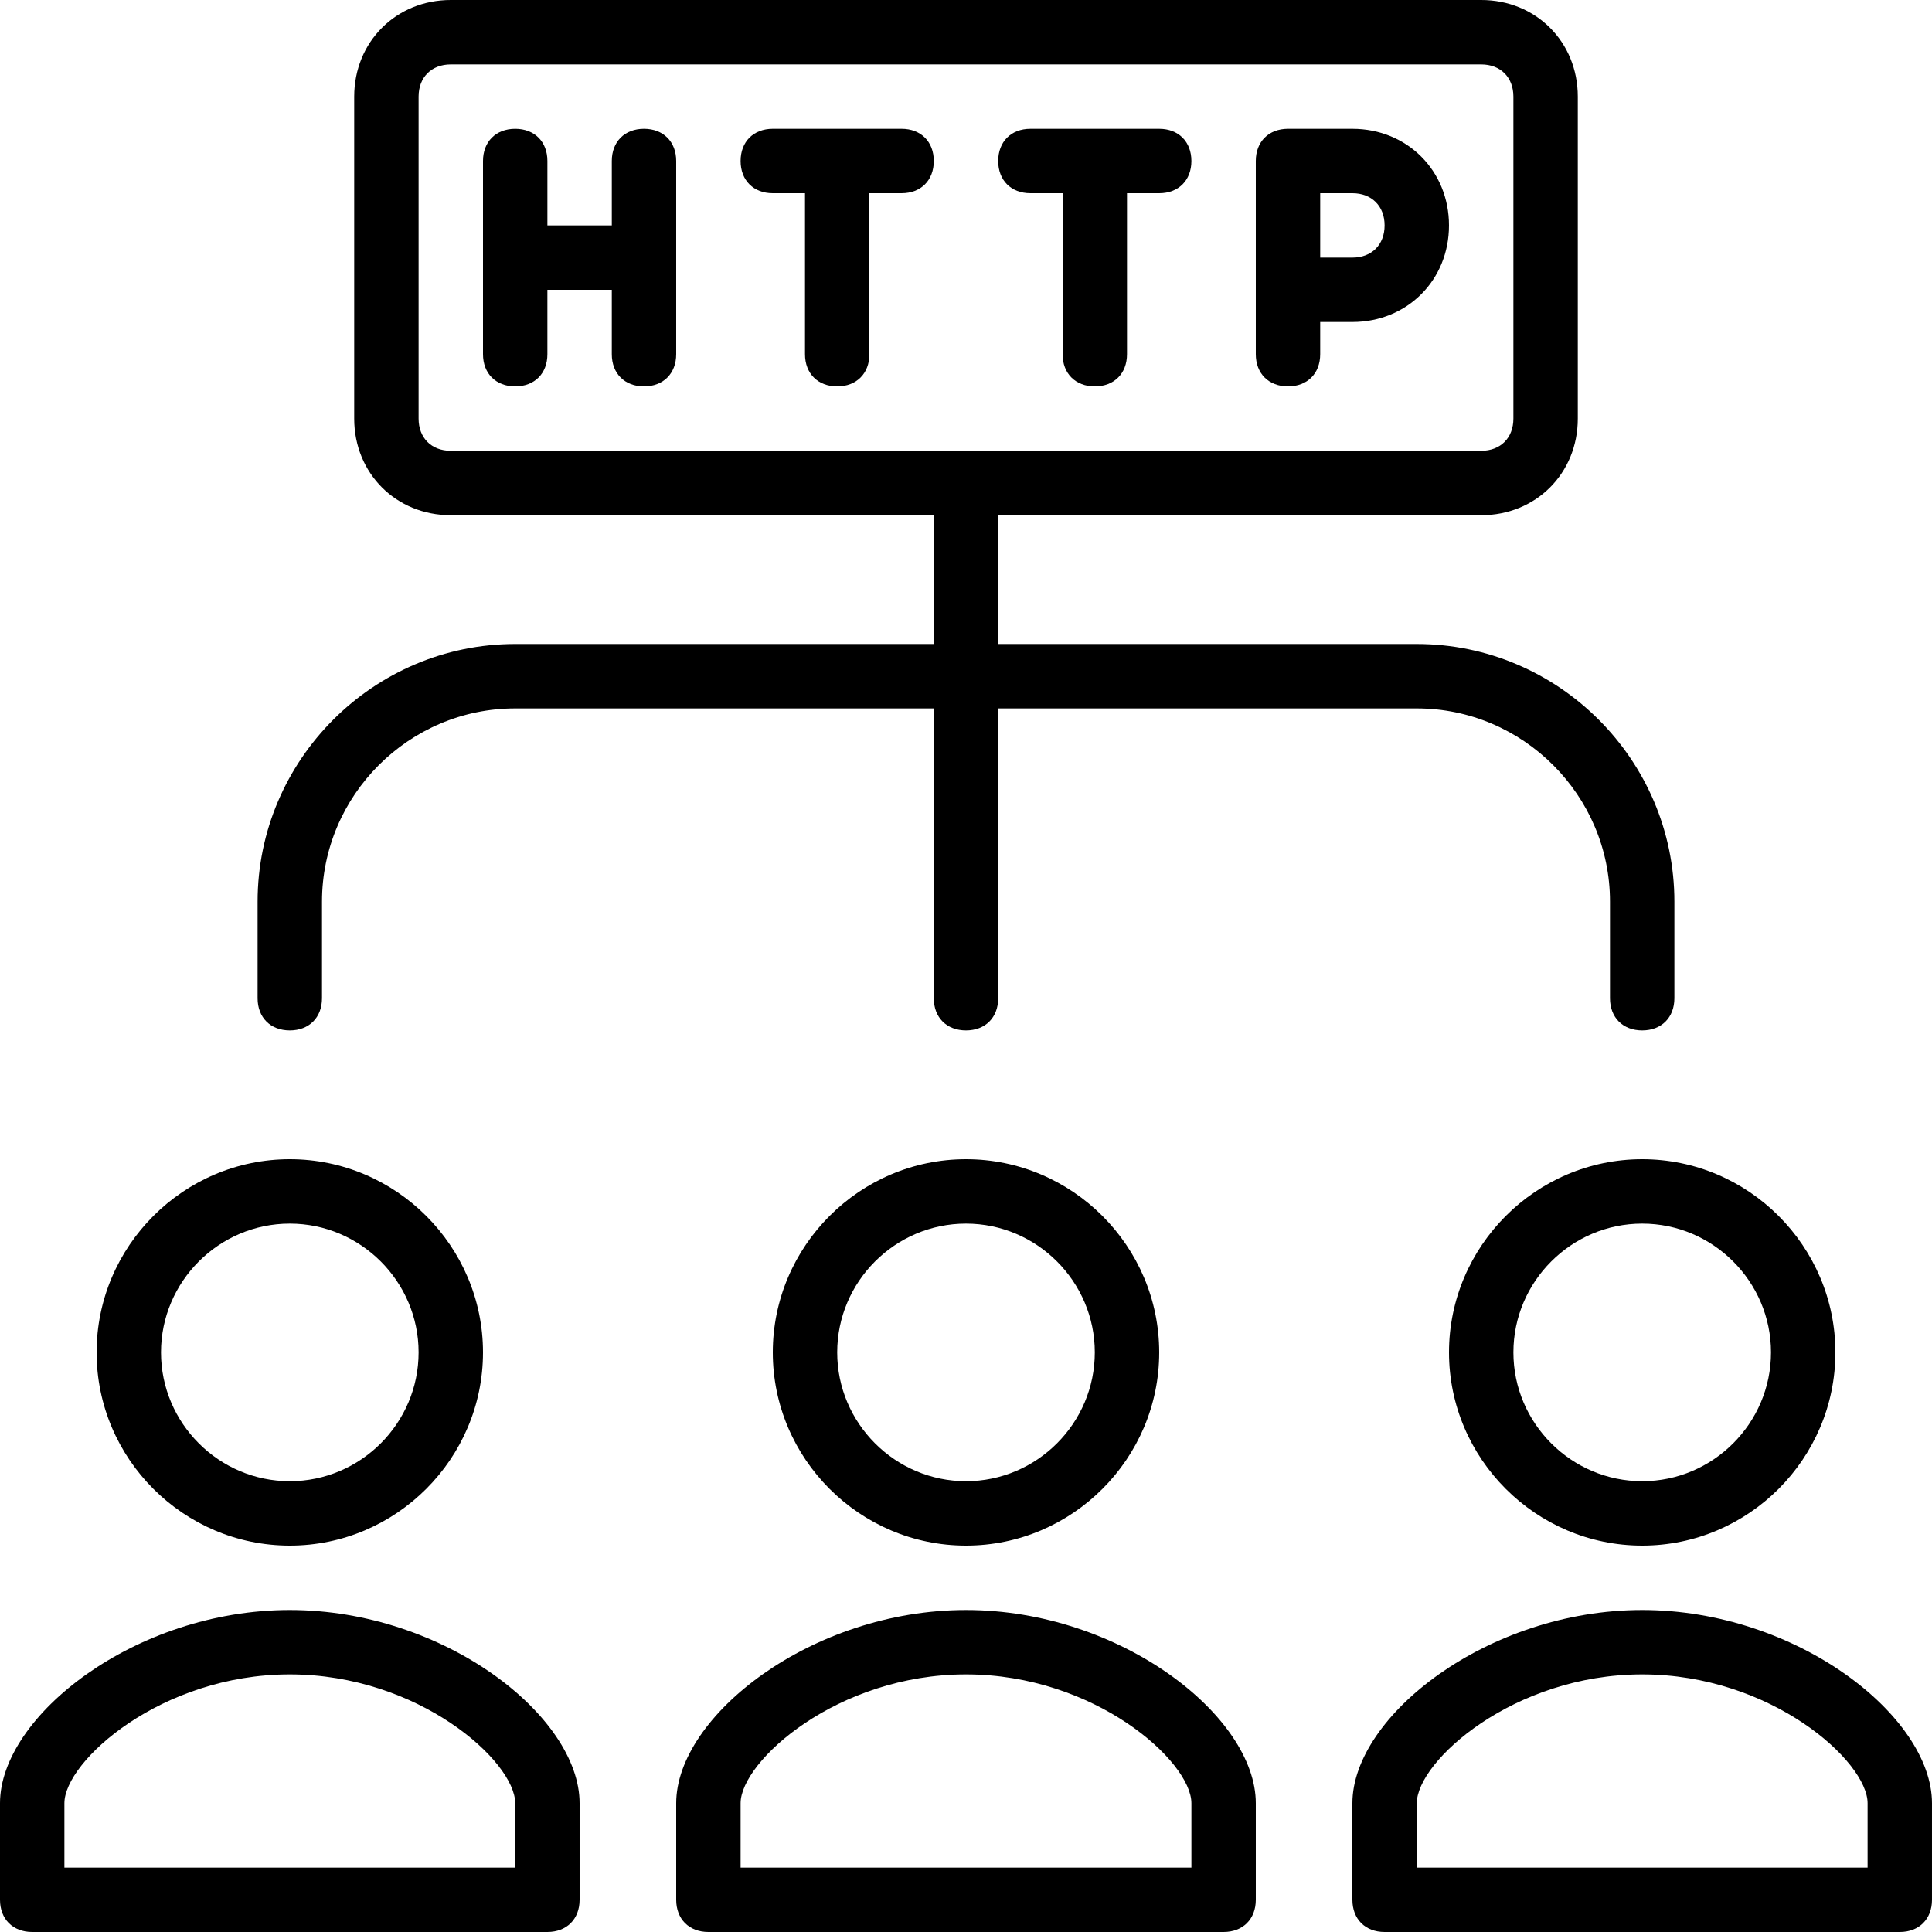 <?xml version="1.0" encoding="iso-8859-1"?>
<!-- Uploaded to: SVG Repo, www.svgrepo.com, Generator: SVG Repo Mixer Tools -->
<svg fill="#000000" height="800px" width="800px" version="1.1" id="Layer_1" xmlns="http://www.w3.org/2000/svg" xmlns:xlink="http://www.w3.org/1999/xlink" 
	 viewBox="0 0 512 512" xml:space="preserve">
<g transform="translate(1 1)">
	<g>
		<g>
			<path d="M75.8,408.6c28.16,0,51.2-23.04,51.2-51.2s-23.04-51.2-51.2-51.2c-28.16,0-51.2,23.04-51.2,51.2S47.64,408.6,75.8,408.6z
				 M75.8,323.267c18.773,0,34.133,15.36,34.133,34.133c0,18.773-15.36,34.133-34.133,34.133c-18.773,0-34.133-15.36-34.133-34.133
				C41.667,338.627,57.027,323.267,75.8,323.267z"/>
			<path d="M75.8,425.667c-40.96,0-76.8,28.16-76.8,51.2v25.6c0,5.12,3.413,8.533,8.533,8.533h136.533
				c5.12,0,8.533-3.413,8.533-8.533v-25.6C152.6,453.827,116.76,425.667,75.8,425.667z M135.533,493.933H16.067v-17.067
				c0-11.093,25.6-34.133,59.733-34.133c34.133,0,59.733,23.04,59.733,34.133V493.933z"/>
			<path d="M203.8,357.4c0,28.16,23.04,51.2,51.2,51.2c28.16,0,51.2-23.04,51.2-51.2s-23.04-51.2-51.2-51.2
				C226.84,306.2,203.8,329.24,203.8,357.4z M289.133,357.4c0,18.773-15.36,34.133-34.133,34.133
				c-18.773,0-34.133-15.36-34.133-34.133c0-18.773,15.36-34.133,34.133-34.133C273.773,323.267,289.133,338.627,289.133,357.4z"/>
			<path d="M255,425.667c-40.96,0-76.8,28.16-76.8,51.2v25.6c0,5.12,3.413,8.533,8.533,8.533h136.533
				c5.12,0,8.533-3.413,8.533-8.533v-25.6C331.8,453.827,295.96,425.667,255,425.667z M314.733,493.933H195.267v-17.067
				c0-11.093,25.6-34.133,59.733-34.133c34.133,0,59.733,23.04,59.733,34.133V493.933z"/>
			<path d="M383,357.4c0,28.16,23.04,51.2,51.2,51.2c28.16,0,51.2-23.04,51.2-51.2s-23.04-51.2-51.2-51.2
				C406.04,306.2,383,329.24,383,357.4z M468.333,357.4c0,18.773-15.36,34.133-34.133,34.133c-18.773,0-34.133-15.36-34.133-34.133
				c0-18.773,15.36-34.133,34.133-34.133C452.973,323.267,468.333,338.627,468.333,357.4z"/>
			<path d="M434.2,425.667c-40.96,0-76.8,28.16-76.8,51.2v25.6c0,5.12,3.413,8.533,8.533,8.533h136.533
				c5.12,0,8.533-3.413,8.533-8.533v-25.6C511,453.827,475.16,425.667,434.2,425.667z M493.933,493.933H374.467v-17.067
				c0-11.093,25.6-34.133,59.733-34.133c34.133,0,59.733,23.04,59.733,34.133V493.933z"/>
			<path d="M75.8,272.067c5.12,0,8.533-3.413,8.533-8.533v-25.6c0-28.16,23.04-51.2,51.2-51.2h110.933v76.8
				c0,5.12,3.413,8.533,8.533,8.533s8.533-3.413,8.533-8.533v-76.8h110.933c28.16,0,51.2,23.04,51.2,51.2v25.6
				c0,5.12,3.413,8.533,8.533,8.533s8.533-3.413,8.533-8.533v-25.6c0-37.547-30.72-68.267-68.267-68.267H263.533v-34.133h128
				c14.507,0,25.6-11.093,25.6-25.6V24.6c0-14.507-11.093-25.6-25.6-25.6H118.467c-14.507,0-25.6,11.093-25.6,25.6v85.333
				c0,14.507,11.093,25.6,25.6,25.6h128v34.133H135.533c-37.547,0-68.267,30.72-68.267,68.267v25.6
				C67.267,268.653,70.68,272.067,75.8,272.067z M109.933,109.933V24.6c0-5.12,3.413-8.533,8.533-8.533h273.067
				c5.12,0,8.533,3.413,8.533,8.533v85.333c0,5.12-3.413,8.533-8.533,8.533H118.467
				C113.347,118.467,109.933,115.053,109.933,109.933z"/>
			<path d="M169.667,33.133c-5.12,0-8.533,3.413-8.533,8.533v17.067h-17.067V41.667c0-5.12-3.413-8.533-8.533-8.533
				S127,36.547,127,41.667v51.2c0,5.12,3.413,8.533,8.533,8.533s8.533-3.413,8.533-8.533V75.8h17.067v17.067
				c0,5.12,3.413,8.533,8.533,8.533s8.533-3.413,8.533-8.533v-51.2C178.2,36.547,174.787,33.133,169.667,33.133z"/>
			<path d="M237.933,33.133H203.8c-5.12,0-8.533,3.413-8.533,8.533S198.68,50.2,203.8,50.2h8.533v42.667
				c0,5.12,3.413,8.533,8.533,8.533s8.533-3.413,8.533-8.533V50.2h8.533c5.12,0,8.533-3.413,8.533-8.533
				S243.053,33.133,237.933,33.133z"/>
			<path d="M272.067,50.2h8.533v42.667c0,5.12,3.413,8.533,8.533,8.533s8.533-3.413,8.533-8.533V50.2h8.533
				c5.12,0,8.533-3.413,8.533-8.533s-3.413-8.533-8.533-8.533h-34.133c-5.12,0-8.533,3.413-8.533,8.533S266.947,50.2,272.067,50.2z"
				/>
			<path d="M340.333,101.4c5.12,0,8.533-3.413,8.533-8.533v-8.533h8.533c14.507,0,25.6-11.093,25.6-25.6s-11.093-25.6-25.6-25.6
				h-17.067c-5.12,0-8.533,3.413-8.533,8.533v51.2C331.8,97.987,335.213,101.4,340.333,101.4z M348.867,50.2h8.533
				c5.12,0,8.533,3.413,8.533,8.533s-3.413,8.533-8.533,8.533h-8.533V50.2z"/>
		</g>
	</g>
</g>
</svg>
